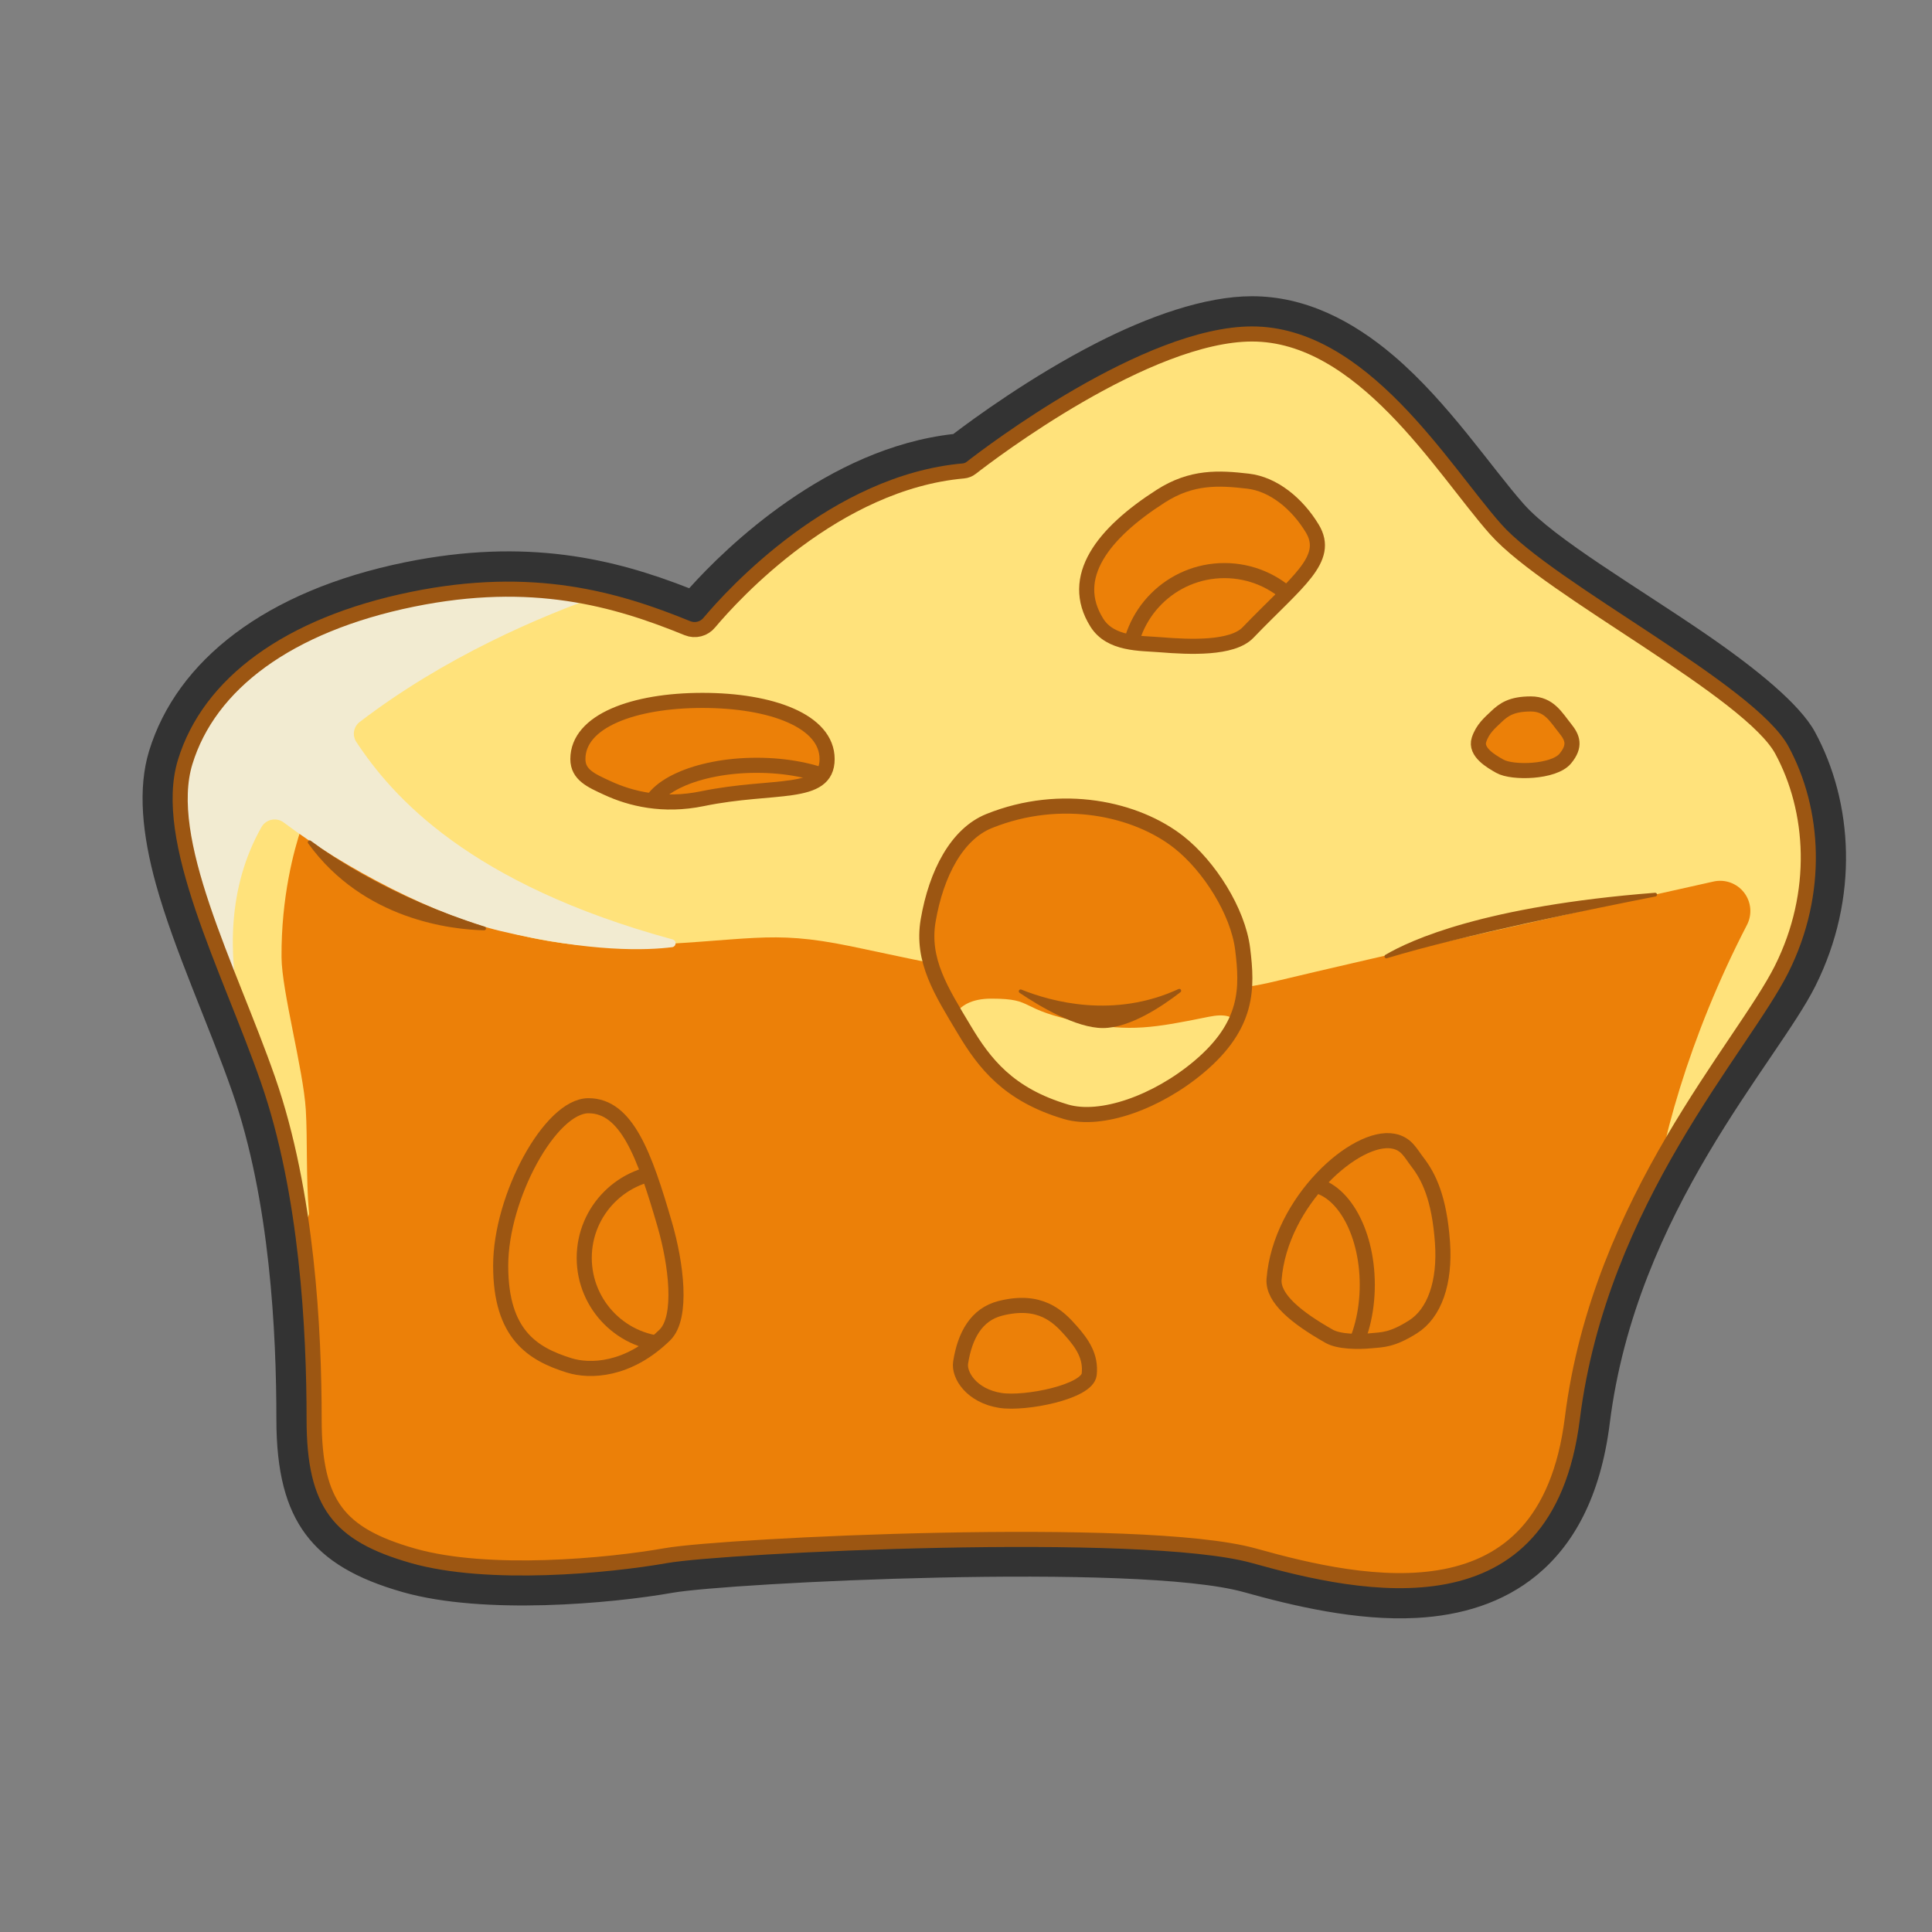 <?xml version="1.0" encoding="UTF-8" standalone="no"?>
<!DOCTYPE svg PUBLIC "-//W3C//DTD SVG 1.1//EN" "http://www.w3.org/Graphics/SVG/1.1/DTD/svg11.dtd">
<svg width="100%" height="100%" viewBox="0 0 256 256" version="1.1" xmlns="http://www.w3.org/2000/svg" xmlns:xlink="http://www.w3.org/1999/xlink" xml:space="preserve" xmlns:serif="http://www.serif.com/" style="fill-rule:evenodd;clip-rule:evenodd;stroke-linecap:round;stroke-linejoin:round;stroke-miterlimit:1.5;">
    <rect x="0" y="0" width="256" height="256" fill="#808080" stroke="none"/>
    <g>
        <path d="M23.578,100.684C26.892,89.855 37.757,81.839 54.448,78.429C70.561,75.137 81.824,78.369 91.465,82.311C92.086,82.565 92.8,82.381 93.22,81.859C96.44,78.025 110.16,62.953 127.568,61.404C127.754,61.387 127.931,61.317 128.077,61.201C130.48,59.33 151.533,43.253 165.9,43.253C181.155,43.253 191.924,61.559 198.923,69.456C205.923,77.353 232.484,90.634 236.971,98.889C241.458,107.145 242.176,118.452 236.971,128.861C231.767,139.271 212.922,159.372 209.333,188.087C205.743,216.803 180.353,211.152 165.9,207.114C151.447,203.076 96.035,205.768 88.407,207.114C80.78,208.46 64.683,210.031 54.448,207.114C44.212,204.198 40.623,199.795 40.623,188.087C40.623,176.379 39.725,158.208 34.565,143.401C29.406,128.595 20.265,111.513 23.578,100.684Z" style="fill:rgb(255,226,123);"/>
        <clipPath id="_clip1">
            <path d="M23.578,100.684C26.892,89.855 37.757,81.839 54.448,78.429C70.561,75.137 81.824,78.369 91.465,82.311C92.086,82.565 92.8,82.381 93.22,81.859C96.44,78.025 110.16,62.953 127.568,61.404C127.754,61.387 127.931,61.317 128.077,61.201C130.48,59.33 151.533,43.253 165.9,43.253C181.155,43.253 191.924,61.559 198.923,69.456C205.923,77.353 232.484,90.634 236.971,98.889C241.458,107.145 242.176,118.452 236.971,128.861C231.767,139.271 212.922,159.372 209.333,188.087C205.743,216.803 180.353,211.152 165.9,207.114C151.447,203.076 96.035,205.768 88.407,207.114C80.78,208.46 64.683,210.031 54.448,207.114C44.212,204.198 40.623,199.795 40.623,188.087C40.623,176.379 39.725,158.208 34.565,143.401C29.406,128.595 20.265,111.513 23.578,100.684Z"/>
        </clipPath>
        <g clip-path="url(#_clip1)">
            <path d="M41.649,109.486C41.422,109.204 41.061,109.065 40.703,109.121C40.345,109.178 40.045,109.422 39.917,109.761C38.971,112.579 37.25,118.825 37.304,126.839C37.334,131.348 40.191,141.708 40.519,147.04C40.754,150.863 40.541,156.101 40.934,160.627C40.988,161.056 40.747,161.467 40.348,161.63C39.948,161.793 39.489,161.667 39.228,161.323C35.758,156.82 29.154,147.774 27.199,141.747C24.507,133.447 40.519,213.536 40.519,213.536L99.437,218.696L184.013,221.164L221.927,204.787L216.767,179.493C216.767,179.493 217.676,173.981 218.741,162.286C219.664,152.156 223.905,137.189 231.469,122.583C232.197,121.201 232.056,119.522 231.107,118.282C230.158,117.041 228.575,116.466 227.051,116.808C212.035,120.149 181.814,126.941 168.758,130.081C151.035,134.344 123.665,127.614 112.673,125.37C101.68,123.127 99.885,124.697 82.387,125.37C65.941,126.003 48.257,116.727 41.649,109.486Z" style="fill:rgb(236,128,8);"/>
            <path d="M132.546,173.363C137.81,172.027 140.21,174.416 141.887,176.314C143.403,178.028 144.582,179.72 144.326,182.104C144.076,184.431 135.87,186.083 132.546,185.562C128.763,184.969 127.026,182.232 127.288,180.551C127.846,176.964 129.382,174.166 132.546,173.363ZM66.342,167.712C66.342,158.6 72.924,146.515 77.976,146.515C83.027,146.515 85.406,153.017 88.094,162.291C89.58,167.42 90.5,174.545 88.094,176.895C83.227,181.647 78.164,181.781 75.403,180.916C70.582,179.405 66.342,176.825 66.342,167.712ZM168.822,169.501C169.639,159.195 179.683,150.244 184.641,151.213C186.372,151.551 186.879,152.756 187.814,153.97C189.3,155.9 190.716,158.713 191.136,164.624C191.514,169.95 190.071,174.027 187.225,175.82C184.41,177.594 183.173,177.511 181.628,177.661C180.015,177.818 177.424,177.801 176.138,177.073C171.742,174.585 168.622,172.021 168.822,169.501ZM131.067,108.79C140.657,104.931 150.589,107.165 156.216,111.603C160.213,114.756 164.041,120.743 164.66,125.759C165.295,130.913 165.448,135.816 158.89,141.348C153.327,146.04 145.916,148.703 141.242,147.314C133.616,145.048 130.438,140.902 127.769,136.438C124.729,131.355 122.075,127.268 122.991,121.942C124.065,115.695 126.814,110.502 131.067,108.79ZM93.085,92.806C102.198,92.806 109.596,95.53 109.596,100.581C109.596,105.633 102.542,103.876 93.085,105.829C87.855,106.909 83.556,105.832 80.502,104.422C78.344,103.425 76.573,102.673 76.573,100.581C76.573,95.53 83.972,92.806 93.085,92.806ZM202.846,93.277C205.275,93.277 206.187,95.031 207.406,96.546C208.36,97.731 208.806,98.827 207.406,100.517C205.894,102.34 200.402,102.473 198.74,101.532C197.607,100.891 195.442,99.656 195.976,98.026C196.455,96.562 197.432,95.765 198.231,94.999C199.257,94.015 200.295,93.277 202.846,93.277ZM153.803,65.746C157.912,63.117 161.489,63.305 165.368,63.756C168.735,64.148 171.876,66.715 173.88,70.024C176.344,74.093 171.835,77.083 165.368,83.817C163.275,85.996 157.628,85.746 153.803,85.435C151.1,85.214 147.157,85.416 145.33,82.494C141.579,76.495 146.128,70.658 153.803,65.746Z" style="fill:rgb(236,128,8);"/>
            <clipPath id="_clip2">
                <path d="M132.546,173.363C137.81,172.027 140.21,174.416 141.887,176.314C143.403,178.028 144.582,179.72 144.326,182.104C144.076,184.431 135.87,186.083 132.546,185.562C128.763,184.969 127.026,182.232 127.288,180.551C127.846,176.964 129.382,174.166 132.546,173.363ZM66.342,167.712C66.342,158.6 72.924,146.515 77.976,146.515C83.027,146.515 85.406,153.017 88.094,162.291C89.58,167.42 90.5,174.545 88.094,176.895C83.227,181.647 78.164,181.781 75.403,180.916C70.582,179.405 66.342,176.825 66.342,167.712ZM168.822,169.501C169.639,159.195 179.683,150.244 184.641,151.213C186.372,151.551 186.879,152.756 187.814,153.97C189.3,155.9 190.716,158.713 191.136,164.624C191.514,169.95 190.071,174.027 187.225,175.82C184.41,177.594 183.173,177.511 181.628,177.661C180.015,177.818 177.424,177.801 176.138,177.073C171.742,174.585 168.622,172.021 168.822,169.501ZM131.067,108.79C140.657,104.931 150.589,107.165 156.216,111.603C160.213,114.756 164.041,120.743 164.66,125.759C165.295,130.913 165.448,135.816 158.89,141.348C153.327,146.04 145.916,148.703 141.242,147.314C133.616,145.048 130.438,140.902 127.769,136.438C124.729,131.355 122.075,127.268 122.991,121.942C124.065,115.695 126.814,110.502 131.067,108.79ZM93.085,92.806C102.198,92.806 109.596,95.53 109.596,100.581C109.596,105.633 102.542,103.876 93.085,105.829C87.855,106.909 83.556,105.832 80.502,104.422C78.344,103.425 76.573,102.673 76.573,100.581C76.573,95.53 83.972,92.806 93.085,92.806ZM202.846,93.277C205.275,93.277 206.187,95.031 207.406,96.546C208.36,97.731 208.806,98.827 207.406,100.517C205.894,102.34 200.402,102.473 198.74,101.532C197.607,100.891 195.442,99.656 195.976,98.026C196.455,96.562 197.432,95.765 198.231,94.999C199.257,94.015 200.295,93.277 202.846,93.277ZM153.803,65.746C157.912,63.117 161.489,63.305 165.368,63.756C168.735,64.148 171.876,66.715 173.88,70.024C176.344,74.093 171.835,77.083 165.368,83.817C163.275,85.996 157.628,85.746 153.803,85.435C151.1,85.214 147.157,85.416 145.33,82.494C141.579,76.495 146.128,70.658 153.803,65.746Z"/>
            </clipPath>
            <g clip-path="url(#_clip2)">
                <path d="M126.546,134.393C127.27,133.303 128.664,132.325 131.334,132.325C137.376,132.325 134.558,133.717 143.577,135.515C149.704,136.736 152.899,136.21 160.163,134.729C162.273,134.298 163.353,134.674 163.721,135.437C162.816,137.351 161.31,139.307 158.89,141.348C153.327,146.04 145.916,148.703 141.242,147.314C133.616,145.048 130.438,140.902 127.769,136.438C127.351,135.74 126.941,135.06 126.546,134.393Z" style="fill:rgb(255,226,123);"/>
                <path d="M173.179,156.93C177.59,156.93 181.171,162.898 181.171,170.25C181.171,177.601 177.59,183.57 173.179,183.57C168.768,183.57 165.187,177.601 165.187,170.25C165.187,162.898 168.768,156.93 173.179,156.93ZM88.841,155.247C95.148,155.247 100.269,160.367 100.269,166.674C100.269,172.981 95.148,178.102 88.841,178.102C82.534,178.102 77.414,172.981 77.414,166.674C77.414,160.367 82.534,155.247 88.841,155.247ZM182.351,127.873C182.351,127.873 184.477,125.965 190.679,123.773C196.88,121.58 207.156,119.102 223.457,117.961C223.457,117.961 194.58,123.707 182.351,127.873ZM40.746,108.793C40.746,108.793 42.878,111.093 47.112,113.953C51.346,116.813 57.684,120.234 66.097,122.478C66.097,122.478 47.252,124.497 40.746,108.793ZM100.269,101.405C108.239,101.405 114.711,104.358 114.711,107.995C114.711,111.632 108.239,114.585 100.269,114.585C92.298,114.585 85.827,111.632 85.827,107.995C85.827,104.358 92.298,101.405 100.269,101.405ZM162.243,75.606C169.285,75.606 175.002,81.323 175.002,88.366C175.002,95.408 169.285,101.125 162.243,101.125C155.201,101.125 149.483,95.408 149.483,88.366C149.483,81.323 155.201,75.606 162.243,75.606Z" style="fill:none;stroke:rgb(156,86,18);stroke-width:2px;"/>
                <path d="M135.101,131.555C134.995,131.483 134.962,131.342 135.025,131.231C135.088,131.119 135.226,131.075 135.342,131.128C139.287,132.716 147.564,135.012 156.155,131.056C156.268,130.999 156.407,131.037 156.474,131.145C156.541,131.253 156.514,131.395 156.413,131.471C154.046,133.307 149.725,136.222 146.138,136.222C142.606,136.222 137.834,133.395 135.101,131.555Z" style="fill:rgb(156,86,18);"/>
            </g>
            <path d="M132.546,173.363C137.81,172.027 140.21,174.416 141.887,176.314C143.403,178.028 144.582,179.72 144.326,182.104C144.076,184.431 135.87,186.083 132.546,185.562C128.763,184.969 127.026,182.232 127.288,180.551C127.846,176.964 129.382,174.166 132.546,173.363ZM66.342,167.712C66.342,158.6 72.924,146.515 77.976,146.515C83.027,146.515 85.406,153.017 88.094,162.291C89.58,167.42 90.5,174.545 88.094,176.895C83.227,181.647 78.164,181.781 75.403,180.916C70.582,179.405 66.342,176.825 66.342,167.712ZM168.822,169.501C169.639,159.195 179.683,150.244 184.641,151.213C186.372,151.551 186.879,152.756 187.814,153.97C189.3,155.9 190.716,158.713 191.136,164.624C191.514,169.95 190.071,174.027 187.225,175.82C184.41,177.594 183.173,177.511 181.628,177.661C180.015,177.818 177.424,177.801 176.138,177.073C171.742,174.585 168.622,172.021 168.822,169.501ZM131.067,108.79C140.657,104.931 150.589,107.165 156.216,111.603C160.213,114.756 164.041,120.743 164.66,125.759C165.295,130.913 165.448,135.816 158.89,141.348C153.327,146.04 145.916,148.703 141.242,147.314C133.616,145.048 130.438,140.902 127.769,136.438C124.729,131.355 122.075,127.268 122.991,121.942C124.065,115.695 126.814,110.502 131.067,108.79ZM93.085,92.806C102.198,92.806 109.596,95.53 109.596,100.581C109.596,105.633 102.542,103.876 93.085,105.829C87.855,106.909 83.556,105.832 80.502,104.422C78.344,103.425 76.573,102.673 76.573,100.581C76.573,95.53 83.972,92.806 93.085,92.806ZM202.846,93.277C205.275,93.277 206.187,95.031 207.406,96.546C208.36,97.731 208.806,98.827 207.406,100.517C205.894,102.34 200.402,102.473 198.74,101.532C197.607,100.891 195.442,99.656 195.976,98.026C196.455,96.562 197.432,95.765 198.231,94.999C199.257,94.015 200.295,93.277 202.846,93.277ZM153.803,65.746C157.912,63.117 161.489,63.305 165.368,63.756C168.735,64.148 171.876,66.715 173.88,70.024C176.344,74.093 171.835,77.083 165.368,83.817C163.275,85.996 157.628,85.746 153.803,85.435C151.1,85.214 147.157,85.416 145.33,82.494C141.579,76.495 146.128,70.658 153.803,65.746Z" style="fill:none;stroke:rgb(156,86,18);stroke-width:2px;"/>
            <path d="M35.018,144.743C34.871,144.293 34.72,143.846 34.565,143.401C29.406,128.595 20.265,111.513 23.578,100.684C26.892,89.855 37.757,81.839 54.448,78.429C64.776,76.319 73.112,76.889 80.304,78.609C71.523,81.662 58.9,87.062 47.652,95.671C46.849,96.292 46.65,97.421 47.193,98.278C51.969,105.542 62.202,117.147 89.137,124.484C89.368,124.548 89.526,124.759 89.522,124.999C89.518,125.238 89.352,125.444 89.12,125.499C85.711,125.935 78.336,126.211 66.365,123.374C57.711,121.324 45.742,115.11 37.618,109.001C37.161,108.648 36.574,108.508 36.006,108.619C35.439,108.729 34.947,109.079 34.656,109.579C25.429,125.842 35.877,145.734 35.877,145.734L35.018,144.743Z" style="fill:rgb(242,235,209);"/>
            <path d="M183.78,126.97C183.665,127.008 183.539,126.959 183.481,126.853C183.423,126.746 183.45,126.614 183.544,126.538C186.865,124.57 196.71,120.057 219.3,118.297C219.431,118.286 219.548,118.38 219.566,118.51C219.584,118.641 219.497,118.762 219.368,118.788C211.454,120.341 193.693,123.952 183.78,126.97ZM40.824,111.74C40.756,111.638 40.772,111.502 40.862,111.419C40.953,111.336 41.09,111.333 41.185,111.41C44.103,113.598 52,118.936 64.219,122.784C64.336,122.82 64.41,122.936 64.393,123.057C64.376,123.179 64.274,123.27 64.151,123.272C59.912,123.173 48.183,121.941 40.824,111.74Z" style="fill:rgb(156,86,18);"/>
        </g>
        <path d="M23.578,100.684C26.892,89.855 37.757,81.839 54.448,78.429C70.561,75.137 81.824,78.369 91.465,82.311C92.086,82.565 92.8,82.381 93.22,81.859C96.44,78.025 110.16,62.953 127.568,61.404C127.754,61.387 127.931,61.317 128.077,61.201C130.48,59.33 151.533,43.253 165.9,43.253C181.155,43.253 191.924,61.559 198.923,69.456C205.923,77.353 232.484,90.634 236.971,98.889C241.458,107.145 242.176,118.452 236.971,128.861C231.767,139.271 212.922,159.372 209.333,188.087C205.743,216.803 180.353,211.152 165.9,207.114C151.447,203.076 96.035,205.768 88.407,207.114C80.78,208.46 64.683,210.031 54.448,207.114C44.212,204.198 40.623,199.795 40.623,188.087C40.623,176.379 39.725,158.208 34.565,143.401C29.406,128.595 20.265,111.513 23.578,100.684Z" style="fill:none;stroke:rgb(156,86,18);stroke-width:4px;"/>
        <path d="M126.317,57.51C109.666,59.376 96.173,72.546 91.324,77.946C81.445,74.077 69.854,71.199 53.647,74.51C35.174,78.284 23.421,87.529 19.753,99.514C18.236,104.471 18.834,110.583 20.674,117.205C23.108,125.962 27.665,135.755 30.788,144.718C35.795,159.086 36.623,176.726 36.623,188.087C36.623,195.055 37.896,199.798 40.486,203.284C43.112,206.817 47.178,209.202 53.352,210.961C64.127,214.031 81.072,212.47 89.102,211.053C96.556,209.738 150.701,207.021 164.824,210.967C171.255,212.763 179.738,214.809 187.687,214.384C193.556,214.071 199.138,212.432 203.647,208.708C208.39,204.79 212.061,198.509 213.302,188.583C216.818,160.455 235.451,140.847 240.549,130.65C246.396,118.956 245.526,106.254 240.486,96.979C238.502,93.33 232.762,88.627 225.917,83.937C216.922,77.774 205.982,71.389 201.916,66.803C197.626,61.962 191.917,53.32 184.695,47.159C179.244,42.508 172.959,39.253 165.9,39.253C159.607,39.253 152.11,41.96 145.249,45.471C136.562,49.918 128.901,55.543 126.317,57.51ZM23.578,100.684C26.892,89.855 37.757,81.839 54.448,78.429C70.561,75.137 81.824,78.369 91.465,82.311C92.086,82.565 92.8,82.381 93.22,81.859C96.44,78.025 110.16,62.953 127.568,61.404C127.754,61.387 127.931,61.317 128.077,61.201C130.48,59.33 151.533,43.253 165.9,43.253C181.155,43.253 191.924,61.559 198.923,69.456C205.923,77.353 232.484,90.634 236.971,98.889C241.458,107.145 242.176,118.452 236.971,128.861C231.767,139.271 212.922,159.372 209.333,188.087C205.743,216.803 180.353,211.152 165.9,207.114C151.447,203.076 96.035,205.768 88.407,207.114C80.78,208.46 64.683,210.031 54.448,207.114C44.212,204.198 40.623,199.795 40.623,188.087C40.623,176.379 39.725,158.208 34.565,143.401C29.406,128.595 20.265,111.513 23.578,100.684Z" style="fill:rgb(51,51,51);"/>
    </g>
</svg>
